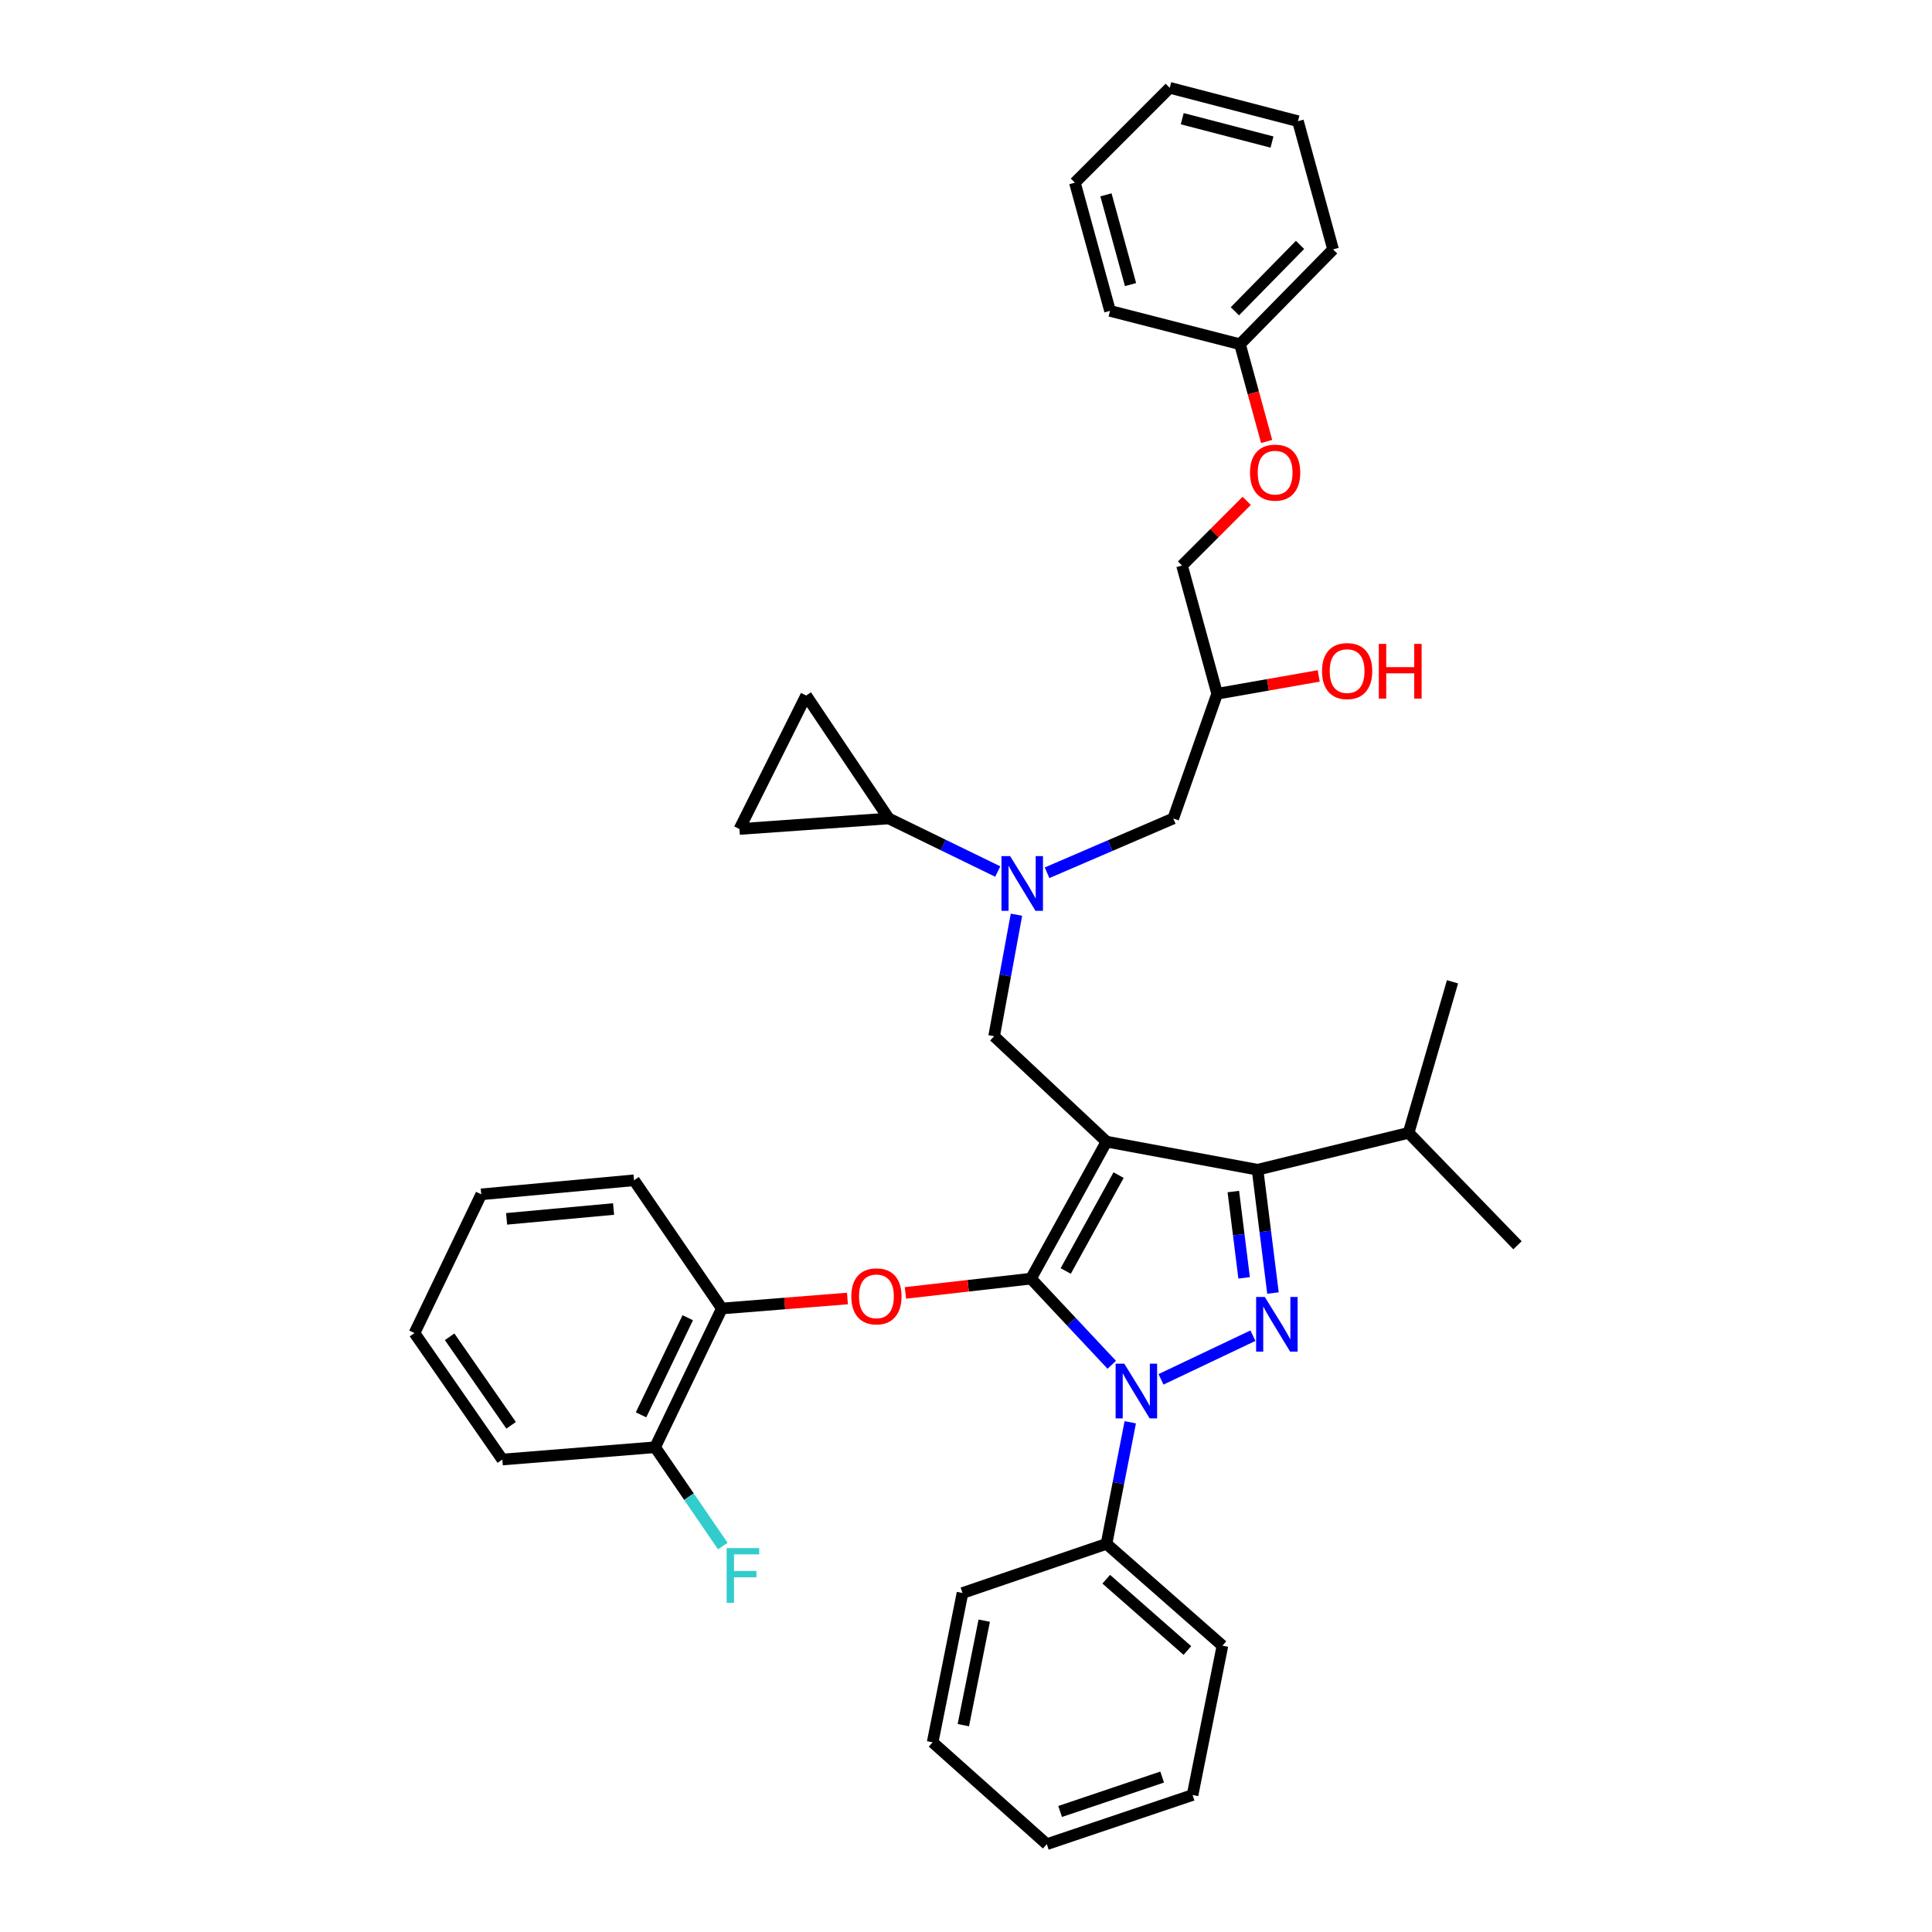 <?xml version='1.0' encoding='iso-8859-1'?>
<svg version='1.1' baseProfile='full'
              xmlns='http://www.w3.org/2000/svg'
                      xmlns:rdkit='http://www.rdkit.org/xml'
                      xmlns:xlink='http://www.w3.org/1999/xlink'
                  xml:space='preserve'
width='1000px' height='1000px' viewBox='0 0 1000 1000'>
<!-- END OF HEADER -->
<rect style='opacity:1.0;fill:#FFFFFF;stroke:none' width='1000' height='1000' x='0' y='0'> </rect>
<path class='bond-0' d='M 516.433,451.109 L 488.218,437.372' style='fill:none;fill-rule:evenodd;stroke:#0000FF;stroke-width:6px;stroke-linecap:butt;stroke-linejoin:miter;stroke-opacity:1' />
<path class='bond-0' d='M 488.218,437.372 L 460.003,423.635' style='fill:none;fill-rule:evenodd;stroke:#000000;stroke-width:6px;stroke-linecap:butt;stroke-linejoin:miter;stroke-opacity:1' />
<path class='bond-1' d='M 541.962,451.737 L 574.618,437.686' style='fill:none;fill-rule:evenodd;stroke:#0000FF;stroke-width:6px;stroke-linecap:butt;stroke-linejoin:miter;stroke-opacity:1' />
<path class='bond-1' d='M 574.618,437.686 L 607.274,423.635' style='fill:none;fill-rule:evenodd;stroke:#000000;stroke-width:6px;stroke-linecap:butt;stroke-linejoin:miter;stroke-opacity:1' />
<path class='bond-2' d='M 526.12,473.444 L 520.334,504.902' style='fill:none;fill-rule:evenodd;stroke:#0000FF;stroke-width:6px;stroke-linecap:butt;stroke-linejoin:miter;stroke-opacity:1' />
<path class='bond-2' d='M 520.334,504.902 L 514.547,536.36' style='fill:none;fill-rule:evenodd;stroke:#000000;stroke-width:6px;stroke-linecap:butt;stroke-linejoin:miter;stroke-opacity:1' />
<path class='bond-3' d='M 607.274,423.635 L 630.002,359.088' style='fill:none;fill-rule:evenodd;stroke:#000000;stroke-width:6px;stroke-linecap:butt;stroke-linejoin:miter;stroke-opacity:1' />
<path class='bond-4' d='M 630.002,359.088 L 656.283,354.471' style='fill:none;fill-rule:evenodd;stroke:#000000;stroke-width:6px;stroke-linecap:butt;stroke-linejoin:miter;stroke-opacity:1' />
<path class='bond-4' d='M 656.283,354.471 L 682.564,349.854' style='fill:none;fill-rule:evenodd;stroke:#FF0000;stroke-width:6px;stroke-linecap:butt;stroke-linejoin:miter;stroke-opacity:1' />
<path class='bond-5' d='M 630.002,359.088 L 611.818,292.726' style='fill:none;fill-rule:evenodd;stroke:#000000;stroke-width:6px;stroke-linecap:butt;stroke-linejoin:miter;stroke-opacity:1' />
<path class='bond-6' d='M 671.821,62.724 L 605.452,45.455' style='fill:none;fill-rule:evenodd;stroke:#000000;stroke-width:6px;stroke-linecap:butt;stroke-linejoin:miter;stroke-opacity:1' />
<path class='bond-6' d='M 658.381,73.527 L 611.922,61.439' style='fill:none;fill-rule:evenodd;stroke:#000000;stroke-width:6px;stroke-linecap:butt;stroke-linejoin:miter;stroke-opacity:1' />
<path class='bond-7' d='M 671.821,62.724 L 689.998,129.093' style='fill:none;fill-rule:evenodd;stroke:#000000;stroke-width:6px;stroke-linecap:butt;stroke-linejoin:miter;stroke-opacity:1' />
<path class='bond-8' d='M 605.452,45.455 L 556.366,94.547' style='fill:none;fill-rule:evenodd;stroke:#000000;stroke-width:6px;stroke-linecap:butt;stroke-linejoin:miter;stroke-opacity:1' />
<path class='bond-9' d='M 556.366,94.547 L 574.543,160.909' style='fill:none;fill-rule:evenodd;stroke:#000000;stroke-width:6px;stroke-linecap:butt;stroke-linejoin:miter;stroke-opacity:1' />
<path class='bond-9' d='M 572.441,100.846 L 585.164,147.299' style='fill:none;fill-rule:evenodd;stroke:#000000;stroke-width:6px;stroke-linecap:butt;stroke-linejoin:miter;stroke-opacity:1' />
<path class='bond-10' d='M 514.547,536.36 L 572.728,590.912' style='fill:none;fill-rule:evenodd;stroke:#000000;stroke-width:6px;stroke-linecap:butt;stroke-linejoin:miter;stroke-opacity:1' />
<path class='bond-11' d='M 575.449,706.416 L 554.544,684.117' style='fill:none;fill-rule:evenodd;stroke:#0000FF;stroke-width:6px;stroke-linecap:butt;stroke-linejoin:miter;stroke-opacity:1' />
<path class='bond-11' d='M 554.544,684.117 L 533.638,661.818' style='fill:none;fill-rule:evenodd;stroke:#000000;stroke-width:6px;stroke-linecap:butt;stroke-linejoin:miter;stroke-opacity:1' />
<path class='bond-12' d='M 600.936,713.942 L 648.511,691.343' style='fill:none;fill-rule:evenodd;stroke:#0000FF;stroke-width:6px;stroke-linecap:butt;stroke-linejoin:miter;stroke-opacity:1' />
<path class='bond-13' d='M 585.022,736.174 L 578.875,767.634' style='fill:none;fill-rule:evenodd;stroke:#0000FF;stroke-width:6px;stroke-linecap:butt;stroke-linejoin:miter;stroke-opacity:1' />
<path class='bond-13' d='M 578.875,767.634 L 572.728,799.094' style='fill:none;fill-rule:evenodd;stroke:#000000;stroke-width:6px;stroke-linecap:butt;stroke-linejoin:miter;stroke-opacity:1' />
<path class='bond-14' d='M 533.638,661.818 L 501.144,665.509' style='fill:none;fill-rule:evenodd;stroke:#000000;stroke-width:6px;stroke-linecap:butt;stroke-linejoin:miter;stroke-opacity:1' />
<path class='bond-14' d='M 501.144,665.509 L 468.65,669.201' style='fill:none;fill-rule:evenodd;stroke:#FF0000;stroke-width:6px;stroke-linecap:butt;stroke-linejoin:miter;stroke-opacity:1' />
<path class='bond-15' d='M 533.638,661.818 L 572.728,590.912' style='fill:none;fill-rule:evenodd;stroke:#000000;stroke-width:6px;stroke-linecap:butt;stroke-linejoin:miter;stroke-opacity:1' />
<path class='bond-15' d='M 551.622,657.864 L 578.985,608.23' style='fill:none;fill-rule:evenodd;stroke:#000000;stroke-width:6px;stroke-linecap:butt;stroke-linejoin:miter;stroke-opacity:1' />
<path class='bond-16' d='M 572.728,590.912 L 650.908,605.452' style='fill:none;fill-rule:evenodd;stroke:#000000;stroke-width:6px;stroke-linecap:butt;stroke-linejoin:miter;stroke-opacity:1' />
<path class='bond-17' d='M 650.908,605.452 L 729.095,586.36' style='fill:none;fill-rule:evenodd;stroke:#000000;stroke-width:6px;stroke-linecap:butt;stroke-linejoin:miter;stroke-opacity:1' />
<path class='bond-18' d='M 650.908,605.452 L 654.898,637.365' style='fill:none;fill-rule:evenodd;stroke:#000000;stroke-width:6px;stroke-linecap:butt;stroke-linejoin:miter;stroke-opacity:1' />
<path class='bond-18' d='M 654.898,637.365 L 658.888,669.278' style='fill:none;fill-rule:evenodd;stroke:#0000FF;stroke-width:6px;stroke-linecap:butt;stroke-linejoin:miter;stroke-opacity:1' />
<path class='bond-18' d='M 638.372,616.743 L 641.165,639.082' style='fill:none;fill-rule:evenodd;stroke:#000000;stroke-width:6px;stroke-linecap:butt;stroke-linejoin:miter;stroke-opacity:1' />
<path class='bond-18' d='M 641.165,639.082 L 643.958,661.421' style='fill:none;fill-rule:evenodd;stroke:#0000FF;stroke-width:6px;stroke-linecap:butt;stroke-linejoin:miter;stroke-opacity:1' />
<path class='bond-19' d='M 460.003,423.635 L 382.731,429.094' style='fill:none;fill-rule:evenodd;stroke:#000000;stroke-width:6px;stroke-linecap:butt;stroke-linejoin:miter;stroke-opacity:1' />
<path class='bond-20' d='M 460.003,423.635 L 417.269,360.003' style='fill:none;fill-rule:evenodd;stroke:#000000;stroke-width:6px;stroke-linecap:butt;stroke-linejoin:miter;stroke-opacity:1' />
<path class='bond-21' d='M 382.731,429.094 L 417.269,360.003' style='fill:none;fill-rule:evenodd;stroke:#000000;stroke-width:6px;stroke-linecap:butt;stroke-linejoin:miter;stroke-opacity:1' />
<path class='bond-22' d='M 438.63,672.1 L 406.133,674.686' style='fill:none;fill-rule:evenodd;stroke:#FF0000;stroke-width:6px;stroke-linecap:butt;stroke-linejoin:miter;stroke-opacity:1' />
<path class='bond-22' d='M 406.133,674.686 L 373.635,677.273' style='fill:none;fill-rule:evenodd;stroke:#000000;stroke-width:6px;stroke-linecap:butt;stroke-linejoin:miter;stroke-opacity:1' />
<path class='bond-23' d='M 260.002,755.452 L 214.546,689.998' style='fill:none;fill-rule:evenodd;stroke:#000000;stroke-width:6px;stroke-linecap:butt;stroke-linejoin:miter;stroke-opacity:1' />
<path class='bond-23' d='M 264.551,737.74 L 232.732,691.921' style='fill:none;fill-rule:evenodd;stroke:#000000;stroke-width:6px;stroke-linecap:butt;stroke-linejoin:miter;stroke-opacity:1' />
<path class='bond-24' d='M 260.002,755.452 L 339.089,749.093' style='fill:none;fill-rule:evenodd;stroke:#000000;stroke-width:6px;stroke-linecap:butt;stroke-linejoin:miter;stroke-opacity:1' />
<path class='bond-25' d='M 214.546,689.998 L 249.092,618.184' style='fill:none;fill-rule:evenodd;stroke:#000000;stroke-width:6px;stroke-linecap:butt;stroke-linejoin:miter;stroke-opacity:1' />
<path class='bond-26' d='M 249.092,618.184 L 328.179,610.911' style='fill:none;fill-rule:evenodd;stroke:#000000;stroke-width:6px;stroke-linecap:butt;stroke-linejoin:miter;stroke-opacity:1' />
<path class='bond-26' d='M 262.222,630.875 L 317.583,625.783' style='fill:none;fill-rule:evenodd;stroke:#000000;stroke-width:6px;stroke-linecap:butt;stroke-linejoin:miter;stroke-opacity:1' />
<path class='bond-27' d='M 572.728,799.094 L 632.731,851.816' style='fill:none;fill-rule:evenodd;stroke:#000000;stroke-width:6px;stroke-linecap:butt;stroke-linejoin:miter;stroke-opacity:1' />
<path class='bond-27' d='M 572.594,817.399 L 614.596,854.304' style='fill:none;fill-rule:evenodd;stroke:#000000;stroke-width:6px;stroke-linecap:butt;stroke-linejoin:miter;stroke-opacity:1' />
<path class='bond-28' d='M 572.728,799.094 L 498.185,824.544' style='fill:none;fill-rule:evenodd;stroke:#000000;stroke-width:6px;stroke-linecap:butt;stroke-linejoin:miter;stroke-opacity:1' />
<path class='bond-29' d='M 632.731,851.816 L 617.269,929.096' style='fill:none;fill-rule:evenodd;stroke:#000000;stroke-width:6px;stroke-linecap:butt;stroke-linejoin:miter;stroke-opacity:1' />
<path class='bond-30' d='M 729.095,586.36 L 785.454,644.549' style='fill:none;fill-rule:evenodd;stroke:#000000;stroke-width:6px;stroke-linecap:butt;stroke-linejoin:miter;stroke-opacity:1' />
<path class='bond-31' d='M 729.095,586.36 L 751.815,508.181' style='fill:none;fill-rule:evenodd;stroke:#000000;stroke-width:6px;stroke-linecap:butt;stroke-linejoin:miter;stroke-opacity:1' />
<path class='bond-32' d='M 498.185,824.544 L 482.731,901.816' style='fill:none;fill-rule:evenodd;stroke:#000000;stroke-width:6px;stroke-linecap:butt;stroke-linejoin:miter;stroke-opacity:1' />
<path class='bond-32' d='M 509.438,838.849 L 498.62,892.939' style='fill:none;fill-rule:evenodd;stroke:#000000;stroke-width:6px;stroke-linecap:butt;stroke-linejoin:miter;stroke-opacity:1' />
<path class='bond-33' d='M 617.269,929.096 L 541.819,954.545' style='fill:none;fill-rule:evenodd;stroke:#000000;stroke-width:6px;stroke-linecap:butt;stroke-linejoin:miter;stroke-opacity:1' />
<path class='bond-33' d='M 601.528,919.799 L 548.713,937.614' style='fill:none;fill-rule:evenodd;stroke:#000000;stroke-width:6px;stroke-linecap:butt;stroke-linejoin:miter;stroke-opacity:1' />
<path class='bond-34' d='M 482.731,901.816 L 541.819,954.545' style='fill:none;fill-rule:evenodd;stroke:#000000;stroke-width:6px;stroke-linecap:butt;stroke-linejoin:miter;stroke-opacity:1' />
<path class='bond-35' d='M 328.179,610.911 L 373.635,677.273' style='fill:none;fill-rule:evenodd;stroke:#000000;stroke-width:6px;stroke-linecap:butt;stroke-linejoin:miter;stroke-opacity:1' />
<path class='bond-36' d='M 373.635,677.273 L 339.089,749.093' style='fill:none;fill-rule:evenodd;stroke:#000000;stroke-width:6px;stroke-linecap:butt;stroke-linejoin:miter;stroke-opacity:1' />
<path class='bond-36' d='M 355.981,682.047 L 331.799,732.321' style='fill:none;fill-rule:evenodd;stroke:#000000;stroke-width:6px;stroke-linecap:butt;stroke-linejoin:miter;stroke-opacity:1' />
<path class='bond-37' d='M 339.089,749.093 L 356.602,774.66' style='fill:none;fill-rule:evenodd;stroke:#000000;stroke-width:6px;stroke-linecap:butt;stroke-linejoin:miter;stroke-opacity:1' />
<path class='bond-37' d='M 356.602,774.66 L 374.114,800.227' style='fill:none;fill-rule:evenodd;stroke:#33CCCC;stroke-width:6px;stroke-linecap:butt;stroke-linejoin:miter;stroke-opacity:1' />
<path class='bond-38' d='M 574.543,160.909 L 641.82,178.178' style='fill:none;fill-rule:evenodd;stroke:#000000;stroke-width:6px;stroke-linecap:butt;stroke-linejoin:miter;stroke-opacity:1' />
<path class='bond-39' d='M 641.82,178.178 L 689.998,129.093' style='fill:none;fill-rule:evenodd;stroke:#000000;stroke-width:6px;stroke-linecap:butt;stroke-linejoin:miter;stroke-opacity:1' />
<path class='bond-39' d='M 639.169,161.121 L 672.894,126.761' style='fill:none;fill-rule:evenodd;stroke:#000000;stroke-width:6px;stroke-linecap:butt;stroke-linejoin:miter;stroke-opacity:1' />
<path class='bond-40' d='M 641.82,178.178 L 648.714,203.343' style='fill:none;fill-rule:evenodd;stroke:#000000;stroke-width:6px;stroke-linecap:butt;stroke-linejoin:miter;stroke-opacity:1' />
<path class='bond-40' d='M 648.714,203.343 L 655.609,228.507' style='fill:none;fill-rule:evenodd;stroke:#FF0000;stroke-width:6px;stroke-linecap:butt;stroke-linejoin:miter;stroke-opacity:1' />
<path class='bond-41' d='M 645.3,259.249 L 628.559,275.987' style='fill:none;fill-rule:evenodd;stroke:#FF0000;stroke-width:6px;stroke-linecap:butt;stroke-linejoin:miter;stroke-opacity:1' />
<path class='bond-41' d='M 628.559,275.987 L 611.818,292.726' style='fill:none;fill-rule:evenodd;stroke:#000000;stroke-width:6px;stroke-linecap:butt;stroke-linejoin:miter;stroke-opacity:1' />
<path  class='atom-0' d='M 522.834 443.113
L 532.114 458.113
Q 533.034 459.593, 534.514 462.273
Q 535.994 464.953, 536.074 465.113
L 536.074 443.113
L 539.834 443.113
L 539.834 471.433
L 535.954 471.433
L 525.994 455.033
Q 524.834 453.113, 523.594 450.913
Q 522.394 448.713, 522.034 448.033
L 522.034 471.433
L 518.354 471.433
L 518.354 443.113
L 522.834 443.113
' fill='#0000FF'/>
<path  class='atom-4' d='M 684.271 347.35
Q 684.271 340.55, 687.631 336.75
Q 690.991 332.95, 697.271 332.95
Q 703.551 332.95, 706.911 336.75
Q 710.271 340.55, 710.271 347.35
Q 710.271 354.23, 706.871 358.15
Q 703.471 362.03, 697.271 362.03
Q 691.031 362.03, 687.631 358.15
Q 684.271 354.27, 684.271 347.35
M 697.271 358.83
Q 701.591 358.83, 703.911 355.95
Q 706.271 353.03, 706.271 347.35
Q 706.271 341.79, 703.911 338.99
Q 701.591 336.15, 697.271 336.15
Q 692.951 336.15, 690.591 338.95
Q 688.271 341.75, 688.271 347.35
Q 688.271 353.07, 690.591 355.95
Q 692.951 358.83, 697.271 358.83
' fill='#FF0000'/>
<path  class='atom-4' d='M 713.671 333.27
L 717.511 333.27
L 717.511 345.31
L 731.991 345.31
L 731.991 333.27
L 735.831 333.27
L 735.831 361.59
L 731.991 361.59
L 731.991 348.51
L 717.511 348.51
L 717.511 361.59
L 713.671 361.59
L 713.671 333.27
' fill='#FF0000'/>
<path  class='atom-8' d='M 581.923 705.839
L 591.203 720.839
Q 592.123 722.319, 593.603 724.999
Q 595.083 727.679, 595.163 727.839
L 595.163 705.839
L 598.923 705.839
L 598.923 734.159
L 595.043 734.159
L 585.083 717.759
Q 583.923 715.839, 582.683 713.639
Q 581.483 711.439, 581.123 710.759
L 581.123 734.159
L 577.443 734.159
L 577.443 705.839
L 581.923 705.839
' fill='#0000FF'/>
<path  class='atom-12' d='M 654.651 671.293
L 663.931 686.293
Q 664.851 687.773, 666.331 690.453
Q 667.811 693.133, 667.891 693.293
L 667.891 671.293
L 671.651 671.293
L 671.651 699.613
L 667.771 699.613
L 657.811 683.213
Q 656.651 681.293, 655.411 679.093
Q 654.211 676.893, 653.851 676.213
L 653.851 699.613
L 650.171 699.613
L 650.171 671.293
L 654.651 671.293
' fill='#0000FF'/>
<path  class='atom-16' d='M 440.637 670.986
Q 440.637 664.186, 443.997 660.386
Q 447.357 656.586, 453.637 656.586
Q 459.917 656.586, 463.277 660.386
Q 466.637 664.186, 466.637 670.986
Q 466.637 677.866, 463.237 681.786
Q 459.837 685.666, 453.637 685.666
Q 447.397 685.666, 443.997 681.786
Q 440.637 677.906, 440.637 670.986
M 453.637 682.466
Q 457.957 682.466, 460.277 679.586
Q 462.637 676.666, 462.637 670.986
Q 462.637 665.426, 460.277 662.626
Q 457.957 659.786, 453.637 659.786
Q 449.317 659.786, 446.957 662.586
Q 444.637 665.386, 444.637 670.986
Q 444.637 676.706, 446.957 679.586
Q 449.317 682.466, 453.637 682.466
' fill='#FF0000'/>
<path  class='atom-32' d='M 376.125 801.295
L 392.965 801.295
L 392.965 804.535
L 379.925 804.535
L 379.925 813.135
L 391.525 813.135
L 391.525 816.415
L 379.925 816.415
L 379.925 829.615
L 376.125 829.615
L 376.125 801.295
' fill='#33CCCC'/>
<path  class='atom-36' d='M 647.004 244.628
Q 647.004 237.828, 650.364 234.028
Q 653.724 230.228, 660.004 230.228
Q 666.284 230.228, 669.644 234.028
Q 673.004 237.828, 673.004 244.628
Q 673.004 251.508, 669.604 255.428
Q 666.204 259.308, 660.004 259.308
Q 653.764 259.308, 650.364 255.428
Q 647.004 251.548, 647.004 244.628
M 660.004 256.108
Q 664.324 256.108, 666.644 253.228
Q 669.004 250.308, 669.004 244.628
Q 669.004 239.068, 666.644 236.268
Q 664.324 233.428, 660.004 233.428
Q 655.684 233.428, 653.324 236.228
Q 651.004 239.028, 651.004 244.628
Q 651.004 250.348, 653.324 253.228
Q 655.684 256.108, 660.004 256.108
' fill='#FF0000'/>
</svg>
